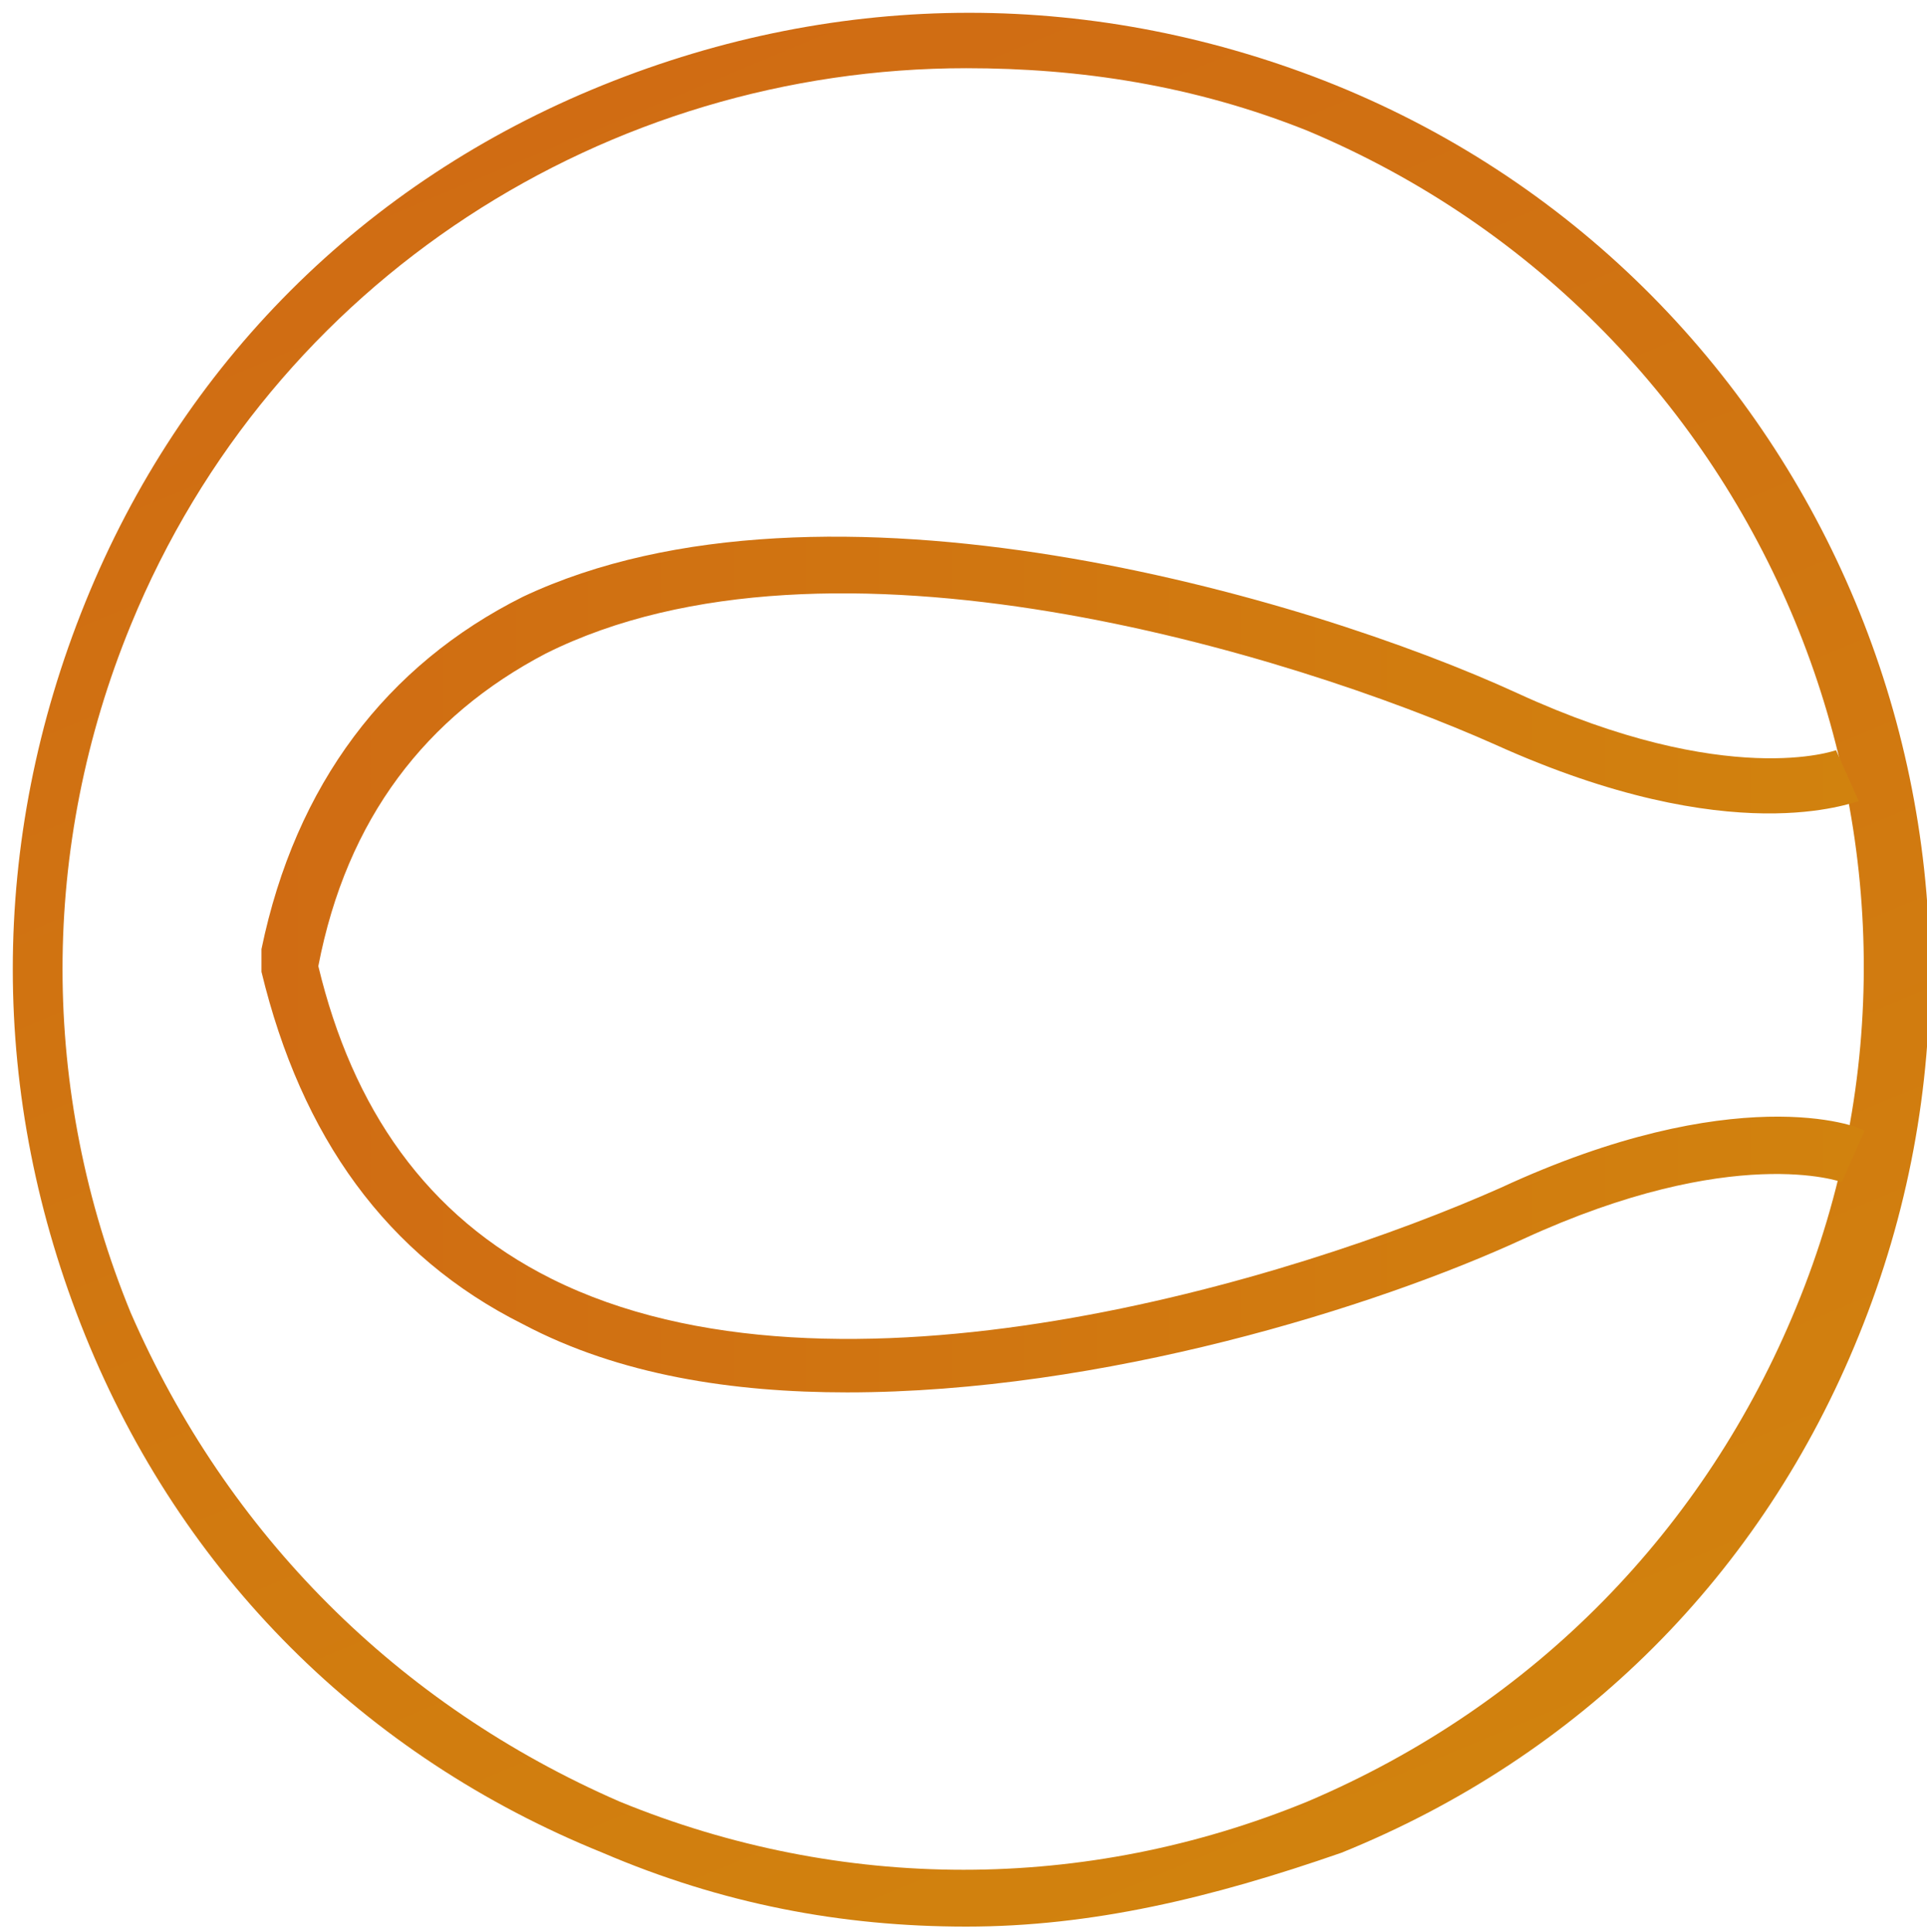 <?xml version="1.0" encoding="utf-8"?>
<!-- Generator: Adobe Illustrator 25.1.0, SVG Export Plug-In . SVG Version: 6.00 Build 0)  -->
<svg version="1.1" id="Layer_1" xmlns="http://www.w3.org/2000/svg" xmlns:xlink="http://www.w3.org/1999/xlink" x="0px" y="0px"
	 viewBox="0 0 33.9 34" style="enable-background:new 0 0 33.9 34;" xml:space="preserve">
<style type="text/css">
	.st0{fill:url(#SVGID_1_);}
	.st1{fill:url(#SVGID_2_);}
</style>
<g>
	<linearGradient id="SVGID_1_" gradientUnits="userSpaceOnUse" x1="10.474" y1="1.45" x2="23.428" y2="32.553">
		<stop  offset="0" style="stop-color:#D06C13"/>
		<stop  offset="1" style="stop-color:#D1820E"/>
	</linearGradient>
	<path class="st0" d="M17,33.9c-2.2,0-4.3-0.4-6.4-1.3c-4.2-1.7-7.4-4.9-9.1-9.1c-1.7-4.2-1.7-8.7,0-12.9c1.7-4.2,4.9-7.4,9.1-9.1
		c4.2-1.7,8.7-1.7,12.9,0c8.6,3.5,12.7,13.4,9.2,22c-1.7,4.2-4.9,7.4-9.1,9.1C21.3,33.4,19.2,33.9,17,33.9z M17,1.2
		C10.7,1.2,4.8,4.9,2.3,11c-1.6,3.9-1.6,8.2,0,12.1C4,27,7,30,10.9,31.7c3.9,1.6,8.2,1.6,12.1,0C27,30,30,26.9,31.6,23
		C34.9,15,31.1,5.7,23,2.3C21,1.5,19,1.2,17,1.2z"/>
	<g>
		<linearGradient id="SVGID_2_" gradientUnits="userSpaceOnUse" x1="4.593" y1="17" x2="32.719" y2="17">
			<stop  offset="0" style="stop-color:#D06C13"/>
			<stop  offset="1" style="stop-color:#D1820E"/>
		</linearGradient>
		<path class="st1" d="M14.9,24.5c-2,0-4-0.3-5.7-1.2c-2.4-1.2-3.9-3.3-4.6-6.2c0-0.1,0-0.2,0-0.4c0.6-2.9,2.2-5,4.6-6.2
			C14.5,8,23,10.5,26.7,12.2c3.7,1.7,5.6,1,5.6,1l0.4,0.9c-0.1,0-2.2,0.9-6.4-1C22.7,11.5,14.6,9,9.6,11.5c-2.1,1.1-3.5,2.9-4,5.5
			c0.6,2.5,1.9,4.4,4.1,5.5c5,2.5,13.1,0,16.7-1.6c4.1-1.9,6.3-1.1,6.4-1l-0.4,0.9c0,0-1.9-0.7-5.6,1C24.2,23,19.4,24.5,14.9,24.5z"
			/>
	</g>
</g>
</svg>
